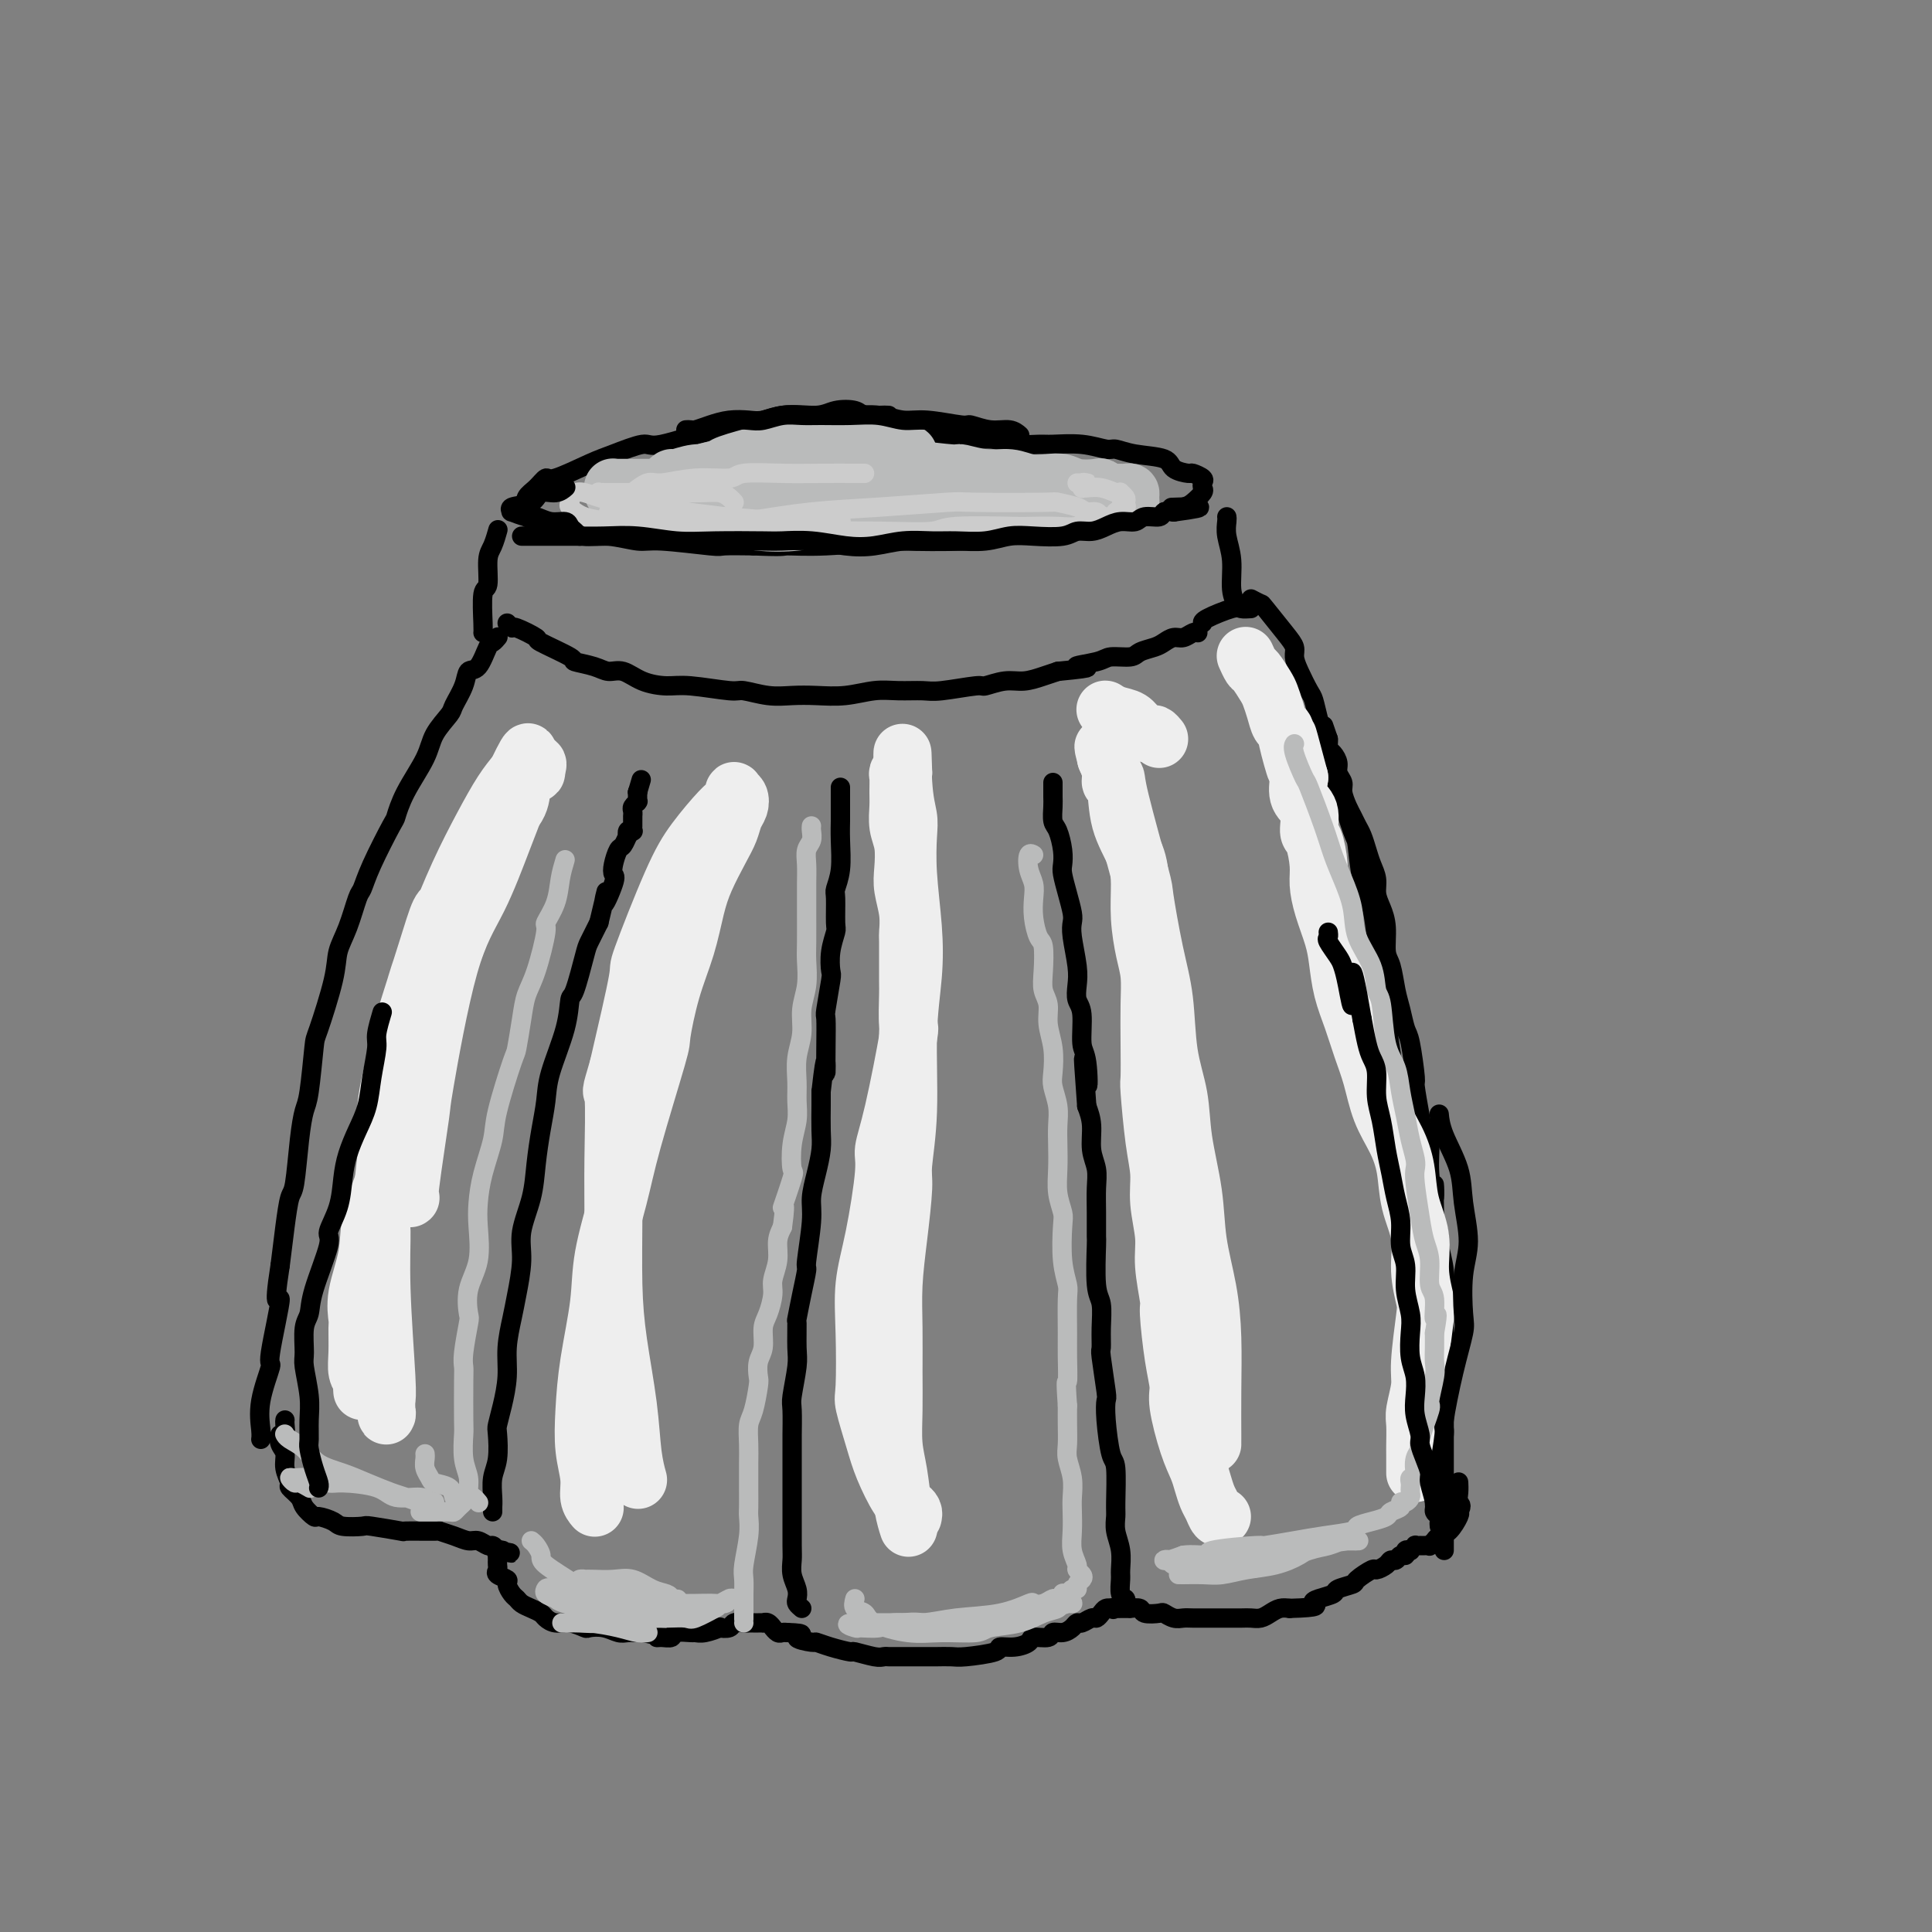 <svg viewBox='0 0 400 400' version='1.1' xmlns='http://www.w3.org/2000/svg' xmlns:xlink='http://www.w3.org/1999/xlink'><rect x="0" y="0" width="400" height="400" fill="#808080" stroke="none"/><g fill='none' stroke='rgb(0,0,0)' stroke-width='4' stroke-linecap='round' stroke-linejoin='round'><path d='M184,86c-0.539,-0.028 -1.079,-0.056 -2,0c-0.921,0.056 -2.225,0.195 -3,0c-0.775,-0.195 -1.021,-0.724 -2,-1c-0.979,-0.276 -2.691,-0.298 -4,0c-1.309,0.298 -2.214,0.915 -4,1c-1.786,0.085 -4.453,-0.361 -7,0c-2.547,0.361 -4.975,1.529 -7,2c-2.025,0.471 -3.647,0.246 -7,1c-3.353,0.754 -8.436,2.487 -11,3c-2.564,0.513 -2.609,-0.194 -4,0c-1.391,0.194 -4.130,1.287 -6,2c-1.870,0.713 -2.873,1.044 -5,2c-2.127,0.956 -5.379,2.536 -7,3c-1.621,0.464 -1.610,-0.188 -2,0c-0.390,0.188 -1.180,1.215 -2,2c-0.820,0.785 -1.670,1.327 -2,2c-0.330,0.673 -0.140,1.477 0,2c0.140,0.523 0.229,0.766 0,1c-0.229,0.234 -0.775,0.459 0,1c0.775,0.541 2.873,1.398 4,2c1.127,0.602 1.285,0.950 2,1c0.715,0.050 1.987,-0.198 3,0c1.013,0.198 1.768,0.841 3,1c1.232,0.159 2.942,-0.168 5,0c2.058,0.168 4.463,0.829 6,1c1.537,0.171 2.206,-0.150 5,0c2.794,0.150 7.714,0.771 10,1c2.286,0.229 1.939,0.065 3,0c1.061,-0.065 3.531,-0.033 6,0'/><path d='M156,113c6.705,0.293 5.969,0.027 7,0c1.031,-0.027 3.830,0.186 8,0c4.170,-0.186 9.711,-0.772 12,-1c2.289,-0.228 1.326,-0.099 4,0c2.674,0.099 8.983,0.168 12,0c3.017,-0.168 2.740,-0.575 4,-1c1.260,-0.425 4.058,-0.870 8,-1c3.942,-0.130 9.029,0.053 11,0c1.971,-0.053 0.825,-0.343 3,-1c2.175,-0.657 7.670,-1.681 10,-2c2.330,-0.319 1.493,0.065 2,0c0.507,-0.065 2.356,-0.581 4,-1c1.644,-0.419 3.081,-0.742 4,-1c0.919,-0.258 1.320,-0.450 2,-1c0.680,-0.550 1.639,-1.458 2,-2c0.361,-0.542 0.124,-0.719 0,-1c-0.124,-0.281 -0.135,-0.666 0,-1c0.135,-0.334 0.416,-0.618 0,-1c-0.416,-0.382 -1.528,-0.861 -2,-1c-0.472,-0.139 -0.305,0.064 -1,0c-0.695,-0.064 -2.253,-0.394 -3,-1c-0.747,-0.606 -0.683,-1.487 -2,-2c-1.317,-0.513 -4.016,-0.659 -6,-1c-1.984,-0.341 -3.253,-0.876 -4,-1c-0.747,-0.124 -0.972,0.164 -2,0c-1.028,-0.164 -2.858,-0.780 -5,-1c-2.142,-0.220 -4.596,-0.045 -6,0c-1.404,0.045 -1.758,-0.039 -3,0c-1.242,0.039 -3.373,0.203 -5,0c-1.627,-0.203 -2.751,-0.772 -4,-1c-1.249,-0.228 -2.625,-0.114 -4,0'/><path d='M202,91c-6.663,-0.607 -3.821,-0.124 -4,0c-0.179,0.124 -3.378,-0.111 -7,0c-3.622,0.111 -7.668,0.568 -11,1c-3.332,0.432 -5.952,0.838 -7,1c-1.048,0.162 -0.524,0.081 0,0'/><path d='M103,110c0.081,-0.288 0.161,-0.576 0,0c-0.161,0.576 -0.565,2.017 -1,3c-0.435,0.983 -0.901,1.507 -1,3c-0.099,1.493 0.170,3.955 0,5c-0.170,1.045 -0.777,0.672 -1,2c-0.223,1.328 -0.060,4.358 0,6c0.060,1.642 0.017,1.898 0,2c-0.017,0.102 -0.009,0.051 0,0'/><path d='M254,107c0.032,0.192 0.065,0.385 0,1c-0.065,0.615 -0.227,1.654 0,3c0.227,1.346 0.844,3.000 1,5c0.156,2.000 -0.150,4.346 0,6c0.150,1.654 0.757,2.615 1,3c0.243,0.385 0.121,0.192 0,0'/><path d='M103,132c0.095,-0.114 0.190,-0.229 0,0c-0.190,0.229 -0.666,0.801 -1,1c-0.334,0.199 -0.528,0.025 -1,1c-0.472,0.975 -1.224,3.099 -2,4c-0.776,0.901 -1.577,0.579 -2,1c-0.423,0.421 -0.467,1.586 -1,3c-0.533,1.414 -1.553,3.076 -2,4c-0.447,0.924 -0.320,1.110 -1,2c-0.680,0.890 -2.168,2.484 -3,4c-0.832,1.516 -1.007,2.953 -2,5c-0.993,2.047 -2.805,4.703 -4,7c-1.195,2.297 -1.772,4.236 -2,5c-0.228,0.764 -0.105,0.353 -1,2c-0.895,1.647 -2.807,5.353 -4,8c-1.193,2.647 -1.665,4.235 -2,5c-0.335,0.765 -0.531,0.706 -1,2c-0.469,1.294 -1.211,3.940 -2,6c-0.789,2.060 -1.626,3.536 -2,5c-0.374,1.464 -0.285,2.918 -1,6c-0.715,3.082 -2.233,7.792 -3,10c-0.767,2.208 -0.783,1.912 -1,4c-0.217,2.088 -0.636,6.559 -1,9c-0.364,2.441 -0.675,2.852 -1,4c-0.325,1.148 -0.664,3.031 -1,6c-0.336,2.969 -0.667,7.023 -1,9c-0.333,1.977 -0.667,1.879 -1,3c-0.333,1.121 -0.667,3.463 -1,6c-0.333,2.537 -0.667,5.268 -1,8'/><path d='M58,262c-1.726,10.998 -0.042,5.993 0,7c0.042,1.007 -1.558,8.025 -2,11c-0.442,2.975 0.274,1.908 0,3c-0.274,1.092 -1.537,4.344 -2,7c-0.463,2.656 -0.125,4.715 0,6c0.125,1.285 0.036,1.796 0,2c-0.036,0.204 -0.018,0.102 0,0'/><path d='M259,124c0.837,0.440 1.674,0.880 2,1c0.326,0.120 0.142,-0.079 1,1c0.858,1.079 2.758,3.438 4,5c1.242,1.562 1.824,2.328 2,3c0.176,0.672 -0.055,1.250 0,2c0.055,0.750 0.396,1.672 1,3c0.604,1.328 1.471,3.062 2,4c0.529,0.938 0.721,1.081 1,2c0.279,0.919 0.646,2.615 1,4c0.354,1.385 0.697,2.460 1,4c0.303,1.540 0.566,3.544 1,5c0.434,1.456 1.037,2.362 2,5c0.963,2.638 2.285,7.008 3,9c0.715,1.992 0.822,1.606 1,3c0.178,1.394 0.425,4.570 1,7c0.575,2.430 1.478,4.116 2,6c0.522,1.884 0.665,3.968 1,6c0.335,2.032 0.863,4.012 1,6c0.137,1.988 -0.118,3.983 0,6c0.118,2.017 0.609,4.057 1,6c0.391,1.943 0.682,3.789 1,6c0.318,2.211 0.663,4.788 1,7c0.337,2.212 0.668,4.061 1,6c0.332,1.939 0.666,3.970 1,6'/><path d='M291,237c1.487,10.625 0.206,6.186 0,6c-0.206,-0.186 0.663,3.880 1,7c0.337,3.120 0.143,5.296 0,7c-0.143,1.704 -0.235,2.938 0,6c0.235,3.062 0.795,7.951 1,10c0.205,2.049 0.054,1.258 0,2c-0.054,0.742 -0.011,3.017 0,6c0.011,2.983 -0.011,6.675 0,8c0.011,1.325 0.056,0.285 0,2c-0.056,1.715 -0.211,6.186 0,8c0.211,1.814 0.789,0.969 1,1c0.211,0.031 0.057,0.936 0,2c-0.057,1.064 -0.015,2.286 0,3c0.015,0.714 0.004,0.918 0,1c-0.004,0.082 -0.002,0.041 0,0'/><path d='M59,294c-0.028,0.183 -0.056,0.366 0,1c0.056,0.634 0.196,1.719 0,2c-0.196,0.281 -0.728,-0.244 -1,0c-0.272,0.244 -0.285,1.255 0,2c0.285,0.745 0.868,1.225 1,2c0.132,0.775 -0.187,1.845 0,3c0.187,1.155 0.881,2.394 1,3c0.119,0.606 -0.335,0.578 0,1c0.335,0.422 1.459,1.293 2,2c0.541,0.707 0.499,1.251 1,2c0.501,0.749 1.547,1.704 2,2c0.453,0.296 0.315,-0.065 1,0c0.685,0.065 2.193,0.557 3,1c0.807,0.443 0.914,0.837 2,1c1.086,0.163 3.150,0.097 4,0c0.850,-0.097 0.484,-0.223 2,0c1.516,0.223 4.912,0.794 6,1c1.088,0.206 -0.133,0.045 1,0c1.133,-0.045 4.621,0.025 6,0c1.379,-0.025 0.649,-0.146 1,0c0.351,0.146 1.782,0.560 3,1c1.218,0.440 2.224,0.905 3,1c0.776,0.095 1.321,-0.181 2,0c0.679,0.181 1.490,0.818 2,1c0.510,0.182 0.717,-0.091 1,0c0.283,0.091 0.641,0.545 1,1'/><path d='M103,321c5.802,1.078 1.306,0.274 0,0c-1.306,-0.274 0.578,-0.017 1,0c0.422,0.017 -0.619,-0.207 -1,0c-0.381,0.207 -0.102,0.843 0,1c0.102,0.157 0.028,-0.165 0,0c-0.028,0.165 -0.010,0.818 0,1c0.010,0.182 0.010,-0.106 0,0c-0.010,0.106 -0.032,0.605 0,1c0.032,0.395 0.117,0.687 0,1c-0.117,0.313 -0.434,0.647 0,1c0.434,0.353 1.621,0.724 2,1c0.379,0.276 -0.050,0.455 0,1c0.050,0.545 0.581,1.456 1,2c0.419,0.544 0.728,0.723 1,1c0.272,0.277 0.509,0.653 1,1c0.491,0.347 1.236,0.666 2,1c0.764,0.334 1.546,0.682 2,1c0.454,0.318 0.578,0.607 1,1c0.422,0.393 1.141,0.889 2,1c0.859,0.111 1.858,-0.163 3,0c1.142,0.163 2.427,0.762 3,1c0.573,0.238 0.433,0.116 1,0c0.567,-0.116 1.840,-0.227 3,0c1.160,0.227 2.208,0.793 3,1c0.792,0.207 1.329,0.056 2,0c0.671,-0.056 1.478,-0.016 2,0c0.522,0.016 0.761,0.008 1,0'/><path d='M133,338c3.435,0.540 3.022,0.891 3,1c-0.022,0.109 0.347,-0.024 1,0c0.653,0.024 1.591,0.203 2,0c0.409,-0.203 0.289,-0.790 1,-1c0.711,-0.210 2.251,-0.042 3,0c0.749,0.042 0.705,-0.040 1,0c0.295,0.040 0.928,0.203 2,0c1.072,-0.203 2.581,-0.772 3,-1c0.419,-0.228 -0.253,-0.114 0,0c0.253,0.114 1.430,0.227 2,0c0.570,-0.227 0.534,-0.793 1,-1c0.466,-0.207 1.435,-0.056 2,0c0.565,0.056 0.725,0.015 1,0c0.275,-0.015 0.665,-0.005 1,0c0.335,0.005 0.616,0.005 1,0c0.384,-0.005 0.873,-0.017 1,0c0.127,0.017 -0.107,0.061 0,0c0.107,-0.061 0.553,-0.226 1,0c0.447,0.226 0.893,0.845 1,1c0.107,0.155 -0.126,-0.154 0,0c0.126,0.154 0.611,0.772 1,1c0.389,0.228 0.683,0.065 1,0c0.317,-0.065 0.659,-0.033 1,0'/><path d='M163,338c4.920,0.163 2.219,0.569 2,1c-0.219,0.431 2.043,0.885 3,1c0.957,0.115 0.610,-0.109 1,0c0.390,0.109 1.519,0.551 3,1c1.481,0.449 3.314,0.905 4,1c0.686,0.095 0.224,-0.171 1,0c0.776,0.171 2.790,0.778 4,1c1.210,0.222 1.618,0.060 2,0c0.382,-0.060 0.739,-0.016 1,0c0.261,0.016 0.425,0.005 2,0c1.575,-0.005 4.560,-0.004 6,0c1.440,0.004 1.336,0.011 2,0c0.664,-0.011 2.095,-0.041 3,0c0.905,0.041 1.283,0.152 3,0c1.717,-0.152 4.773,-0.567 6,-1c1.227,-0.433 0.627,-0.886 1,-1c0.373,-0.114 1.720,0.109 3,0c1.280,-0.109 2.492,-0.550 3,-1c0.508,-0.450 0.311,-0.908 1,-1c0.689,-0.092 2.265,0.181 3,0c0.735,-0.181 0.630,-0.818 1,-1c0.370,-0.182 1.216,0.091 2,0c0.784,-0.091 1.505,-0.545 2,-1c0.495,-0.455 0.763,-0.909 1,-1c0.237,-0.091 0.445,0.182 1,0c0.555,-0.182 1.459,-0.819 2,-1c0.541,-0.181 0.720,0.095 1,0c0.280,-0.095 0.663,-0.562 1,-1c0.337,-0.438 0.629,-0.849 1,-1c0.371,-0.151 0.820,-0.043 1,0c0.180,0.043 0.090,0.022 0,0'/><path d='M230,333c4.863,-1.547 2.020,-0.415 1,0c-1.020,0.415 -0.218,0.111 0,0c0.218,-0.111 -0.147,-0.030 0,0c0.147,0.030 0.808,0.008 1,0c0.192,-0.008 -0.085,-0.003 0,0c0.085,0.003 0.531,0.005 1,0c0.469,-0.005 0.959,-0.015 1,0c0.041,0.015 -0.369,0.056 0,0c0.369,-0.056 1.516,-0.207 2,0c0.484,0.207 0.304,0.774 1,1c0.696,0.226 2.268,0.113 3,0c0.732,-0.113 0.622,-0.226 1,0c0.378,0.226 1.242,0.793 2,1c0.758,0.207 1.409,0.056 2,0c0.591,-0.056 1.121,-0.015 2,0c0.879,0.015 2.108,0.004 3,0c0.892,-0.004 1.446,-0.000 2,0c0.554,0.000 1.107,-0.003 2,0c0.893,0.003 2.126,0.011 3,0c0.874,-0.011 1.389,-0.042 2,0c0.611,0.042 1.318,0.155 2,0c0.682,-0.155 1.337,-0.580 2,-1c0.663,-0.420 1.332,-0.834 2,-1c0.668,-0.166 1.334,-0.083 2,0'/><path d='M267,333c6.844,-0.179 5.453,-0.626 5,-1c-0.453,-0.374 0.034,-0.676 1,-1c0.966,-0.324 2.413,-0.669 3,-1c0.587,-0.331 0.313,-0.648 1,-1c0.687,-0.352 2.334,-0.738 3,-1c0.666,-0.262 0.349,-0.400 1,-1c0.651,-0.600 2.268,-1.662 3,-2c0.732,-0.338 0.577,0.049 1,0c0.423,-0.049 1.424,-0.534 2,-1c0.576,-0.466 0.728,-0.913 1,-1c0.272,-0.087 0.665,0.187 1,0c0.335,-0.187 0.610,-0.834 1,-1c0.390,-0.166 0.893,0.148 1,0c0.107,-0.148 -0.183,-0.758 0,-1c0.183,-0.242 0.838,-0.118 1,0c0.162,0.118 -0.167,0.228 0,0c0.167,-0.228 0.832,-0.793 1,-1c0.168,-0.207 -0.161,-0.056 0,0c0.161,0.056 0.813,0.016 1,0c0.187,-0.016 -0.089,-0.008 0,0c0.089,0.008 0.545,0.017 1,0c0.455,-0.017 0.909,-0.061 1,0c0.091,0.061 -0.180,0.226 0,0c0.180,-0.226 0.812,-0.841 1,-1c0.188,-0.159 -0.068,0.140 0,0c0.068,-0.140 0.462,-0.718 1,-1c0.538,-0.282 1.222,-0.268 2,-1c0.778,-0.732 1.651,-2.209 2,-3c0.349,-0.791 0.175,-0.895 0,-1'/><path d='M302,313c0.928,-1.447 0.249,-1.565 0,-2c-0.249,-0.435 -0.067,-1.189 0,-2c0.067,-0.811 0.018,-1.680 0,-2c-0.018,-0.320 -0.005,-0.091 0,0c0.005,0.091 0.003,0.046 0,0'/><path d='M102,313c0.002,-0.457 0.004,-0.914 0,-1c-0.004,-0.086 -0.015,0.198 0,0c0.015,-0.198 0.056,-0.877 0,-2c-0.056,-1.123 -0.208,-2.689 0,-4c0.208,-1.311 0.778,-2.365 1,-4c0.222,-1.635 0.097,-3.849 0,-5c-0.097,-1.151 -0.167,-1.238 0,-2c0.167,-0.762 0.569,-2.199 1,-4c0.431,-1.801 0.890,-3.965 1,-6c0.110,-2.035 -0.130,-3.942 0,-6c0.130,-2.058 0.630,-4.267 1,-6c0.370,-1.733 0.610,-2.989 1,-5c0.390,-2.011 0.930,-4.777 1,-7c0.070,-2.223 -0.332,-3.903 0,-6c0.332,-2.097 1.396,-4.612 2,-7c0.604,-2.388 0.747,-4.650 1,-7c0.253,-2.350 0.617,-4.788 1,-7c0.383,-2.212 0.784,-4.198 1,-6c0.216,-1.802 0.247,-3.421 1,-6c0.753,-2.579 2.228,-6.117 3,-9c0.772,-2.883 0.839,-5.109 1,-6c0.161,-0.891 0.414,-0.445 1,-2c0.586,-1.555 1.504,-5.111 2,-7c0.496,-1.889 0.570,-2.111 1,-3c0.430,-0.889 1.215,-2.444 2,-4'/><path d='M124,191c2.581,-10.591 1.034,-5.069 1,-4c-0.034,1.069 1.444,-2.314 2,-4c0.556,-1.686 0.191,-1.675 0,-2c-0.191,-0.325 -0.209,-0.986 0,-2c0.209,-1.014 0.643,-2.381 1,-3c0.357,-0.619 0.635,-0.492 1,-1c0.365,-0.508 0.816,-1.652 1,-2c0.184,-0.348 0.102,0.100 0,0c-0.102,-0.100 -0.223,-0.749 0,-1c0.223,-0.251 0.792,-0.105 1,0c0.208,0.105 0.056,0.168 0,0c-0.056,-0.168 -0.015,-0.567 0,-1c0.015,-0.433 0.004,-0.900 0,-1c-0.004,-0.100 -0.001,0.166 0,0c0.001,-0.166 -0.001,-0.765 0,-1c0.001,-0.235 0.004,-0.105 0,0c-0.004,0.105 -0.015,0.186 0,0c0.015,-0.186 0.057,-0.637 0,-1c-0.057,-0.363 -0.211,-0.636 0,-1c0.211,-0.364 0.789,-0.819 1,-1c0.211,-0.181 0.057,-0.087 0,0c-0.057,0.087 -0.015,0.168 0,0c0.015,-0.168 0.004,-0.584 0,-1c-0.004,-0.416 -0.001,-0.833 0,-1c0.001,-0.167 0.001,-0.083 0,0'/><path d='M132,164c1.333,-4.500 0.667,-2.250 0,0'/><path d='M132,164c0.000,0.000 0.000,0.000 0,0c0.000,-0.000 0.000,0.000 0,0'/><path d='M166,333c-0.415,-0.351 -0.829,-0.702 -1,-1c-0.171,-0.298 -0.098,-0.541 0,-1c0.098,-0.459 0.223,-1.132 0,-2c-0.223,-0.868 -0.792,-1.929 -1,-3c-0.208,-1.071 -0.056,-2.151 0,-3c0.056,-0.849 0.015,-1.465 0,-3c-0.015,-1.535 -0.004,-3.988 0,-5c0.004,-1.012 0.001,-0.582 0,-2c-0.001,-1.418 0.000,-4.684 0,-6c-0.000,-1.316 -0.001,-0.680 0,-2c0.001,-1.320 0.004,-4.594 0,-6c-0.004,-1.406 -0.015,-0.943 0,-2c0.015,-1.057 0.057,-3.633 0,-5c-0.057,-1.367 -0.212,-1.525 0,-3c0.212,-1.475 0.792,-4.265 1,-6c0.208,-1.735 0.046,-2.413 0,-4c-0.046,-1.587 0.025,-4.082 0,-5c-0.025,-0.918 -0.146,-0.258 0,-1c0.146,-0.742 0.560,-2.886 1,-5c0.440,-2.114 0.905,-4.199 1,-5c0.095,-0.801 -0.181,-0.318 0,-2c0.181,-1.682 0.819,-5.529 1,-8c0.181,-2.471 -0.095,-3.564 0,-5c0.095,-1.436 0.561,-3.213 1,-5c0.439,-1.787 0.850,-3.582 1,-5c0.150,-1.418 0.041,-2.459 0,-4c-0.041,-1.541 -0.012,-3.583 0,-5c0.012,-1.417 0.006,-2.208 0,-3'/><path d='M170,226c1.156,-10.444 1.045,-5.055 1,-4c-0.045,1.055 -0.026,-2.226 0,-5c0.026,-2.774 0.059,-5.042 0,-6c-0.059,-0.958 -0.208,-0.607 0,-2c0.208,-1.393 0.774,-4.530 1,-6c0.226,-1.470 0.113,-1.273 0,-2c-0.113,-0.727 -0.228,-2.378 0,-4c0.228,-1.622 0.797,-3.215 1,-4c0.203,-0.785 0.040,-0.761 0,-2c-0.040,-1.239 0.042,-3.740 0,-5c-0.042,-1.260 -0.207,-1.279 0,-2c0.207,-0.721 0.788,-2.146 1,-4c0.212,-1.854 0.057,-4.139 0,-6c-0.057,-1.861 -0.015,-3.297 0,-4c0.015,-0.703 0.004,-0.672 0,-1c-0.004,-0.328 -0.001,-1.016 0,-2c0.001,-0.984 0.000,-2.265 0,-3c-0.000,-0.735 -0.000,-0.924 0,-1c0.000,-0.076 0.000,-0.038 0,0'/><path d='M233,332c0.114,-0.391 0.228,-0.782 0,-1c-0.228,-0.218 -0.797,-0.263 -1,-1c-0.203,-0.737 -0.040,-2.165 0,-3c0.040,-0.835 -0.042,-1.076 0,-2c0.042,-0.924 0.208,-2.532 0,-4c-0.208,-1.468 -0.791,-2.798 -1,-4c-0.209,-1.202 -0.046,-2.278 0,-3c0.046,-0.722 -0.026,-1.091 0,-3c0.026,-1.909 0.152,-5.360 0,-7c-0.152,-1.640 -0.580,-1.470 -1,-3c-0.420,-1.530 -0.830,-4.761 -1,-7c-0.170,-2.239 -0.098,-3.486 0,-4c0.098,-0.514 0.224,-0.294 0,-2c-0.224,-1.706 -0.796,-5.336 -1,-7c-0.204,-1.664 -0.041,-1.361 0,-2c0.041,-0.639 -0.042,-2.220 0,-4c0.042,-1.780 0.207,-3.760 0,-5c-0.207,-1.240 -0.788,-1.742 -1,-4c-0.212,-2.258 -0.056,-6.274 0,-8c0.056,-1.726 0.011,-1.163 0,-2c-0.011,-0.837 0.012,-3.073 0,-5c-0.012,-1.927 -0.058,-3.544 0,-5c0.058,-1.456 0.222,-2.751 0,-4c-0.222,-1.249 -0.829,-2.452 -1,-4c-0.171,-1.548 0.094,-3.442 0,-5c-0.094,-1.558 -0.547,-2.779 -1,-4'/><path d='M225,229c-1.255,-16.866 -0.393,-7.529 0,-5c0.393,2.529 0.315,-1.748 0,-4c-0.315,-2.252 -0.868,-2.480 -1,-4c-0.132,-1.520 0.157,-4.332 0,-6c-0.157,-1.668 -0.760,-2.190 -1,-3c-0.240,-0.810 -0.116,-1.906 0,-3c0.116,-1.094 0.224,-2.185 0,-4c-0.224,-1.815 -0.782,-4.352 -1,-6c-0.218,-1.648 -0.097,-2.405 0,-3c0.097,-0.595 0.170,-1.029 0,-2c-0.170,-0.971 -0.584,-2.480 -1,-4c-0.416,-1.520 -0.833,-3.049 -1,-4c-0.167,-0.951 -0.083,-1.322 0,-2c0.083,-0.678 0.166,-1.662 0,-3c-0.166,-1.338 -0.580,-3.031 -1,-4c-0.420,-0.969 -0.844,-1.216 -1,-2c-0.156,-0.784 -0.042,-2.105 0,-3c0.042,-0.895 0.011,-1.364 0,-2c-0.011,-0.636 -0.003,-1.438 0,-2c0.003,-0.562 0.001,-0.882 0,-1c-0.001,-0.118 -0.000,-0.034 0,0c0.000,0.034 0.000,0.017 0,0'/><path d='M299,321c0.000,-0.452 0.000,-0.904 0,-1c0.000,-0.096 0.000,0.163 0,0c0.000,-0.163 0.000,-0.750 0,-1c-0.000,-0.250 -0.000,-0.165 0,0c0.000,0.165 0.000,0.409 0,0c-0.000,-0.409 -0.000,-1.471 0,-2c0.000,-0.529 0.000,-0.525 0,-1c-0.000,-0.475 -0.000,-1.429 0,-2c0.000,-0.571 0.000,-0.758 0,-1c-0.000,-0.242 -0.000,-0.540 0,-1c0.000,-0.460 0.000,-1.081 0,-2c-0.000,-0.919 -0.000,-2.135 0,-3c0.000,-0.865 0.000,-1.378 0,-2c-0.000,-0.622 -0.000,-1.354 0,-2c0.000,-0.646 0.000,-1.207 0,-2c-0.000,-0.793 -0.000,-1.818 0,-3c0.000,-1.182 0.000,-2.522 0,-4c-0.000,-1.478 -0.000,-3.095 0,-4c0.000,-0.905 0.000,-1.097 0,-2c-0.000,-0.903 -0.000,-2.515 0,-4c0.000,-1.485 0.001,-2.843 0,-4c-0.001,-1.157 -0.004,-2.114 0,-4c0.004,-1.886 0.016,-4.702 0,-6c-0.016,-1.298 -0.060,-1.077 0,-2c0.060,-0.923 0.222,-2.990 0,-5c-0.222,-2.010 -0.829,-3.964 -1,-5c-0.171,-1.036 0.094,-1.153 0,-2c-0.094,-0.847 -0.547,-2.423 -1,-4'/><path d='M297,252c-0.245,-11.369 0.142,-5.290 0,-4c-0.142,1.290 -0.813,-2.209 -1,-5c-0.187,-2.791 0.108,-4.875 0,-6c-0.108,-1.125 -0.620,-1.292 -1,-2c-0.380,-0.708 -0.627,-1.955 -1,-4c-0.373,-2.045 -0.874,-4.886 -1,-6c-0.126,-1.114 0.121,-0.501 0,-2c-0.121,-1.499 -0.609,-5.108 -1,-7c-0.391,-1.892 -0.683,-2.065 -1,-3c-0.317,-0.935 -0.659,-2.630 -1,-4c-0.341,-1.370 -0.683,-2.414 -1,-4c-0.317,-1.586 -0.611,-3.712 -1,-5c-0.389,-1.288 -0.874,-1.737 -1,-3c-0.126,-1.263 0.107,-3.338 0,-5c-0.107,-1.662 -0.553,-2.909 -1,-4c-0.447,-1.091 -0.893,-2.025 -1,-3c-0.107,-0.975 0.126,-1.990 0,-3c-0.126,-1.010 -0.611,-2.014 -1,-3c-0.389,-0.986 -0.681,-1.954 -1,-3c-0.319,-1.046 -0.664,-2.171 -1,-3c-0.336,-0.829 -0.663,-1.363 -1,-2c-0.337,-0.637 -0.683,-1.378 -1,-2c-0.317,-0.622 -0.606,-1.125 -1,-2c-0.394,-0.875 -0.893,-2.122 -1,-3c-0.107,-0.878 0.178,-1.387 0,-2c-0.178,-0.613 -0.818,-1.330 -1,-2c-0.182,-0.670 0.095,-1.293 0,-2c-0.095,-0.707 -0.562,-1.499 -1,-2c-0.438,-0.501 -0.849,-0.712 -1,-1c-0.151,-0.288 -0.043,-0.654 0,-1c0.043,-0.346 0.022,-0.673 0,-1'/><path d='M275,153c-1.667,-4.833 -0.833,-2.417 0,0'/></g>
<g fill='none' stroke='rgb(238,238,238)' stroke-width='12' stroke-linecap='round' stroke-linejoin='round'><path d='M75,288c-0.030,-0.348 -0.061,-0.696 0,-1c0.061,-0.304 0.213,-0.565 0,-1c-0.213,-0.435 -0.791,-1.043 -1,-2c-0.209,-0.957 -0.049,-2.263 0,-4c0.049,-1.737 -0.014,-3.907 0,-5c0.014,-1.093 0.105,-1.111 0,-2c-0.105,-0.889 -0.405,-2.650 0,-5c0.405,-2.350 1.514,-5.290 2,-8c0.486,-2.710 0.350,-5.191 1,-8c0.650,-2.809 2.086,-5.947 3,-9c0.914,-3.053 1.306,-6.020 2,-9c0.694,-2.980 1.689,-5.972 3,-10c1.311,-4.028 2.937,-9.091 4,-13c1.063,-3.909 1.563,-6.663 2,-8c0.437,-1.337 0.811,-1.255 2,-4c1.189,-2.745 3.194,-8.316 4,-11c0.806,-2.684 0.411,-2.480 1,-4c0.589,-1.520 2.160,-4.763 3,-7c0.840,-2.237 0.950,-3.467 2,-5c1.050,-1.533 3.039,-3.368 4,-5c0.961,-1.632 0.894,-3.061 1,-4c0.106,-0.939 0.385,-1.389 1,-2c0.615,-0.611 1.567,-1.382 2,-2c0.433,-0.618 0.349,-1.084 0,-1c-0.349,0.084 -0.961,0.719 -1,1c-0.039,0.281 0.495,0.209 0,1c-0.495,0.791 -2.018,2.444 -3,4c-0.982,1.556 -1.423,3.016 -2,4c-0.577,0.984 -1.288,1.492 -2,2'/><path d='M103,170c-1.307,1.697 -0.575,0.438 -2,3c-1.425,2.562 -5.007,8.945 -7,12c-1.993,3.055 -2.399,2.783 -3,4c-0.601,1.217 -1.399,3.924 -3,9c-1.601,5.076 -4.006,12.521 -5,16c-0.994,3.479 -0.578,2.992 -1,5c-0.422,2.008 -1.682,6.513 -2,10c-0.318,3.487 0.306,5.957 0,11c-0.306,5.043 -1.542,12.658 -2,16c-0.458,3.342 -0.138,2.409 0,4c0.138,1.591 0.093,5.705 0,9c-0.093,3.295 -0.235,5.773 0,8c0.235,2.227 0.848,4.205 1,6c0.152,1.795 -0.155,3.407 0,5c0.155,1.593 0.773,3.166 1,4c0.227,0.834 0.062,0.927 0,1c-0.062,0.073 -0.020,0.125 0,0c0.020,-0.125 0.020,-0.426 0,-1c-0.020,-0.574 -0.060,-1.420 0,-2c0.060,-0.580 0.219,-0.896 0,-5c-0.219,-4.104 -0.817,-11.998 -1,-18c-0.183,-6.002 0.049,-10.111 0,-12c-0.049,-1.889 -0.380,-1.557 0,-6c0.380,-4.443 1.472,-13.661 2,-18c0.528,-4.339 0.493,-3.800 1,-7c0.507,-3.200 1.556,-10.141 3,-16c1.444,-5.859 3.282,-10.636 5,-15c1.718,-4.364 3.316,-8.314 5,-12c1.684,-3.686 3.453,-7.108 5,-10c1.547,-2.892 2.870,-5.255 4,-7c1.130,-1.745 2.065,-2.873 3,-4'/><path d='M107,160c3.709,-7.712 1.981,-2.992 2,-1c0.019,1.992 1.784,1.257 2,1c0.216,-0.257 -1.119,-0.037 -2,1c-0.881,1.037 -1.308,2.889 -2,5c-0.692,2.111 -1.647,4.479 -3,8c-1.353,3.521 -3.102,8.195 -5,12c-1.898,3.805 -3.945,6.743 -6,14c-2.055,7.257 -4.120,18.834 -5,24c-0.880,5.166 -0.576,3.921 -1,7c-0.424,3.079 -1.576,10.483 -2,14c-0.424,3.517 -0.121,3.148 0,3c0.121,-0.148 0.061,-0.074 0,0'/><path d='M123,312c0.121,0.141 0.242,0.281 0,0c-0.242,-0.281 -0.848,-0.985 -1,-2c-0.152,-1.015 0.148,-2.341 0,-4c-0.148,-1.659 -0.746,-3.652 -1,-6c-0.254,-2.348 -0.164,-5.051 0,-8c0.164,-2.949 0.400,-6.142 1,-10c0.600,-3.858 1.562,-8.379 2,-12c0.438,-3.621 0.351,-6.340 1,-10c0.649,-3.660 2.035,-8.261 3,-12c0.965,-3.739 1.508,-6.615 3,-12c1.492,-5.385 3.933,-13.279 5,-17c1.067,-3.721 0.760,-3.270 1,-5c0.240,-1.730 1.026,-5.642 2,-9c0.974,-3.358 2.134,-6.162 3,-9c0.866,-2.838 1.436,-5.709 2,-8c0.564,-2.291 1.121,-4.003 2,-6c0.879,-1.997 2.079,-4.279 3,-6c0.921,-1.721 1.563,-2.881 2,-4c0.437,-1.119 0.668,-2.196 1,-3c0.332,-0.804 0.766,-1.333 1,-2c0.234,-0.667 0.270,-1.472 0,-2c-0.270,-0.528 -0.844,-0.779 -1,-1c-0.156,-0.221 0.107,-0.412 0,0c-0.107,0.412 -0.583,1.426 -1,2c-0.417,0.574 -0.774,0.708 -2,2c-1.226,1.292 -3.320,3.741 -5,6c-1.680,2.259 -2.945,4.327 -5,9c-2.055,4.673 -4.899,11.950 -6,15c-1.101,3.050 -0.457,1.871 -1,5c-0.543,3.129 -2.271,10.564 -4,18'/><path d='M128,221c-1.928,6.593 -1.247,4.077 -1,6c0.247,1.923 0.059,8.285 0,13c-0.059,4.715 0.011,7.782 0,12c-0.011,4.218 -0.104,9.586 0,14c0.104,4.414 0.406,7.873 1,12c0.594,4.127 1.479,8.921 2,13c0.521,4.079 0.679,7.444 1,10c0.321,2.556 0.806,4.302 1,5c0.194,0.698 0.097,0.349 0,0'/><path d='M189,314c0.074,-0.331 0.148,-0.661 0,-1c-0.148,-0.339 -0.516,-0.686 -1,-1c-0.484,-0.314 -1.082,-0.594 -2,-2c-0.918,-1.406 -2.154,-3.937 -3,-6c-0.846,-2.063 -1.300,-3.658 -2,-6c-0.700,-2.342 -1.646,-5.430 -2,-7c-0.354,-1.570 -0.115,-1.621 0,-4c0.115,-2.379 0.107,-7.086 0,-11c-0.107,-3.914 -0.311,-7.036 0,-10c0.311,-2.964 1.138,-5.770 2,-10c0.862,-4.230 1.758,-9.884 2,-13c0.242,-3.116 -0.170,-3.694 0,-5c0.170,-1.306 0.921,-3.341 2,-8c1.079,-4.659 2.485,-11.943 3,-15c0.515,-3.057 0.138,-1.888 0,-3c-0.138,-1.112 -0.036,-4.505 0,-6c0.036,-1.495 0.006,-1.092 0,-3c-0.006,-1.908 0.012,-6.126 0,-8c-0.012,-1.874 -0.055,-1.404 0,-2c0.055,-0.596 0.207,-2.259 0,-4c-0.207,-1.741 -0.773,-3.561 -1,-5c-0.227,-1.439 -0.113,-2.495 0,-4c0.113,-1.505 0.227,-3.457 0,-5c-0.227,-1.543 -0.794,-2.676 -1,-4c-0.206,-1.324 -0.052,-2.838 0,-4c0.052,-1.162 0.000,-1.972 0,-3c-0.000,-1.028 0.052,-2.276 0,-3c-0.052,-0.724 -0.206,-0.926 0,-1c0.206,-0.074 0.773,-0.021 1,0c0.227,0.021 0.113,0.011 0,0'/><path d='M187,160c-0.214,-8.440 -0.250,-2.039 0,2c0.250,4.039 0.786,5.717 1,7c0.214,1.283 0.106,2.172 0,4c-0.106,1.828 -0.209,4.595 0,8c0.209,3.405 0.732,7.447 1,11c0.268,3.553 0.283,6.616 0,10c-0.283,3.384 -0.863,7.090 -1,12c-0.137,4.910 0.170,11.023 0,16c-0.170,4.977 -0.816,8.817 -1,11c-0.184,2.183 0.094,2.710 0,5c-0.094,2.290 -0.561,6.343 -1,10c-0.439,3.657 -0.851,6.917 -1,10c-0.149,3.083 -0.037,5.988 0,9c0.037,3.012 -0.001,6.132 0,9c0.001,2.868 0.043,5.483 0,8c-0.043,2.517 -0.169,4.934 0,7c0.169,2.066 0.633,3.781 1,6c0.367,2.219 0.637,4.944 1,7c0.363,2.056 0.818,3.445 1,4c0.182,0.555 0.091,0.278 0,0'/><path d='M253,314c-0.333,0.185 -0.666,0.371 -1,0c-0.334,-0.371 -0.669,-1.298 -1,-2c-0.331,-0.702 -0.657,-1.178 -1,-2c-0.343,-0.822 -0.704,-1.989 -1,-3c-0.296,-1.011 -0.527,-1.864 -1,-3c-0.473,-1.136 -1.189,-2.554 -2,-5c-0.811,-2.446 -1.719,-5.921 -2,-8c-0.281,-2.079 0.064,-2.761 0,-4c-0.064,-1.239 -0.538,-3.035 -1,-6c-0.462,-2.965 -0.912,-7.099 -1,-9c-0.088,-1.901 0.187,-1.567 0,-3c-0.187,-1.433 -0.838,-4.631 -1,-7c-0.162,-2.369 0.163,-3.907 0,-6c-0.163,-2.093 -0.814,-4.741 -1,-7c-0.186,-2.259 0.094,-4.127 0,-6c-0.094,-1.873 -0.561,-3.749 -1,-7c-0.439,-3.251 -0.849,-7.878 -1,-10c-0.151,-2.122 -0.043,-1.741 0,-3c0.043,-1.259 0.022,-4.158 0,-7c-0.022,-2.842 -0.044,-5.627 0,-8c0.044,-2.373 0.154,-4.334 0,-6c-0.154,-1.666 -0.574,-3.036 -1,-5c-0.426,-1.964 -0.859,-4.520 -1,-7c-0.141,-2.480 0.011,-4.884 0,-7c-0.011,-2.116 -0.184,-3.945 -1,-6c-0.816,-2.055 -2.274,-4.335 -3,-7c-0.726,-2.665 -0.720,-5.714 -1,-7c-0.280,-1.286 -0.845,-0.808 -1,-1c-0.155,-0.192 0.098,-1.055 0,-2c-0.098,-0.945 -0.549,-1.973 -1,-3'/><path d='M229,157c-1.086,-4.203 -0.301,-1.712 0,-1c0.301,0.712 0.119,-0.355 0,-1c-0.119,-0.645 -0.175,-0.869 0,0c0.175,0.869 0.581,2.830 1,4c0.419,1.170 0.850,1.549 1,2c0.150,0.451 0.019,0.975 1,5c0.981,4.025 3.074,11.550 4,15c0.926,3.450 0.686,2.825 1,5c0.314,2.175 1.182,7.150 2,11c0.818,3.850 1.585,6.574 2,10c0.415,3.426 0.477,7.553 1,11c0.523,3.447 1.506,6.214 2,9c0.494,2.786 0.500,5.591 1,9c0.500,3.409 1.493,7.422 2,11c0.507,3.578 0.528,6.720 1,10c0.472,3.280 1.394,6.697 2,10c0.606,3.303 0.894,6.493 1,10c0.106,3.507 0.028,7.332 0,11c-0.028,3.668 -0.008,7.180 0,9c0.008,1.820 0.002,1.949 0,2c-0.002,0.051 -0.001,0.026 0,0'/><path d='M293,305c-0.001,-0.115 -0.001,-0.230 0,-1c0.001,-0.770 0.004,-2.194 0,-3c-0.004,-0.806 -0.016,-0.993 0,-2c0.016,-1.007 0.060,-2.833 0,-4c-0.060,-1.167 -0.225,-1.675 0,-3c0.225,-1.325 0.841,-3.468 1,-5c0.159,-1.532 -0.138,-2.452 0,-5c0.138,-2.548 0.709,-6.724 1,-9c0.291,-2.276 0.300,-2.652 0,-4c-0.300,-1.348 -0.908,-3.668 -1,-6c-0.092,-2.332 0.334,-4.676 0,-7c-0.334,-2.324 -1.426,-4.626 -2,-7c-0.574,-2.374 -0.629,-4.818 -1,-7c-0.371,-2.182 -1.058,-4.101 -2,-6c-0.942,-1.899 -2.140,-3.776 -3,-6c-0.860,-2.224 -1.382,-4.793 -2,-7c-0.618,-2.207 -1.330,-4.052 -2,-6c-0.670,-1.948 -1.296,-4.001 -2,-6c-0.704,-1.999 -1.485,-3.945 -2,-6c-0.515,-2.055 -0.764,-4.217 -1,-6c-0.236,-1.783 -0.458,-3.185 -1,-5c-0.542,-1.815 -1.403,-4.042 -2,-6c-0.597,-1.958 -0.928,-3.648 -1,-5c-0.072,-1.352 0.117,-2.367 0,-4c-0.117,-1.633 -0.540,-3.885 -1,-5c-0.460,-1.115 -0.958,-1.093 -1,-2c-0.042,-0.907 0.373,-2.744 0,-4c-0.373,-1.256 -1.535,-1.930 -2,-3c-0.465,-1.070 -0.232,-2.535 0,-4'/><path d='M269,161c-4.046,-15.257 -1.661,-5.901 -1,-3c0.661,2.901 -0.400,-0.655 -1,-3c-0.600,-2.345 -0.737,-3.481 -1,-4c-0.263,-0.519 -0.652,-0.423 -1,-1c-0.348,-0.577 -0.656,-1.827 -1,-3c-0.344,-1.173 -0.723,-2.269 -1,-3c-0.277,-0.731 -0.453,-1.096 -1,-2c-0.547,-0.904 -1.466,-2.345 -2,-3c-0.534,-0.655 -0.682,-0.522 -1,-1c-0.318,-0.478 -0.805,-1.565 -1,-2c-0.195,-0.435 -0.097,-0.217 0,0'/><path d='M240,153c-0.359,-0.438 -0.718,-0.877 -1,-1c-0.282,-0.123 -0.486,0.068 -1,0c-0.514,-0.068 -1.339,-0.397 -2,-1c-0.661,-0.603 -1.158,-1.482 -2,-2c-0.842,-0.518 -2.030,-0.675 -3,-1c-0.970,-0.325 -1.723,-0.818 -2,-1c-0.277,-0.182 -0.079,-0.052 0,0c0.079,0.052 0.040,0.026 0,0'/></g>
<g fill='none' stroke='rgb(0,0,0)' stroke-width='4' stroke-linecap='round' stroke-linejoin='round'><path d='M105,129c0.436,0.481 0.871,0.963 1,1c0.129,0.037 -0.050,-0.369 1,0c1.050,0.369 3.327,1.513 4,2c0.673,0.487 -0.259,0.317 1,1c1.259,0.683 4.710,2.220 6,3c1.290,0.780 0.419,0.804 1,1c0.581,0.196 2.613,0.564 4,1c1.387,0.436 2.131,0.939 3,1c0.869,0.061 1.865,-0.319 3,0c1.135,0.319 2.409,1.338 4,2c1.591,0.662 3.499,0.966 5,1c1.501,0.034 2.596,-0.201 5,0c2.404,0.201 6.119,0.838 8,1c1.881,0.162 1.929,-0.152 3,0c1.071,0.152 3.163,0.769 5,1c1.837,0.231 3.417,0.076 5,0c1.583,-0.076 3.169,-0.073 5,0c1.831,0.073 3.907,0.217 6,0c2.093,-0.217 4.204,-0.794 6,-1c1.796,-0.206 3.277,-0.040 5,0c1.723,0.040 3.689,-0.046 5,0c1.311,0.046 1.967,0.223 4,0c2.033,-0.223 5.443,-0.847 7,-1c1.557,-0.153 1.260,0.166 2,0c0.740,-0.166 2.518,-0.818 4,-1c1.482,-0.182 2.668,0.105 4,0c1.332,-0.105 2.809,-0.601 4,-1c1.191,-0.399 2.095,-0.699 3,-1'/><path d='M219,139c9.978,-0.956 4.924,-0.848 4,-1c-0.924,-0.152 2.284,-0.566 4,-1c1.716,-0.434 1.940,-0.890 3,-1c1.060,-0.110 2.955,0.124 4,0c1.045,-0.124 1.238,-0.607 2,-1c0.762,-0.393 2.091,-0.698 3,-1c0.909,-0.302 1.396,-0.603 2,-1c0.604,-0.397 1.325,-0.891 2,-1c0.675,-0.109 1.305,0.167 2,0c0.695,-0.167 1.454,-0.777 2,-1c0.546,-0.223 0.878,-0.060 1,0c0.122,0.060 0.035,0.017 0,0c-0.035,-0.017 -0.017,-0.009 0,0'/></g>
<g fill='none' stroke='rgb(186,187,187)' stroke-width='12' stroke-linecap='round' stroke-linejoin='round'><path d='M188,94c0.075,-0.033 0.150,-0.065 0,0c-0.150,0.065 -0.525,0.228 -1,0c-0.475,-0.228 -1.052,-0.846 -2,-1c-0.948,-0.154 -2.269,0.155 -3,0c-0.731,-0.155 -0.874,-0.774 -1,-1c-0.126,-0.226 -0.235,-0.057 -2,0c-1.765,0.057 -5.185,0.003 -7,0c-1.815,-0.003 -2.024,0.044 -3,0c-0.976,-0.044 -2.717,-0.181 -4,0c-1.283,0.181 -2.108,0.678 -3,1c-0.892,0.322 -1.853,0.469 -4,1c-2.147,0.531 -5.481,1.448 -7,2c-1.519,0.552 -1.224,0.740 -2,1c-0.776,0.260 -2.624,0.591 -4,1c-1.376,0.409 -2.279,0.895 -3,1c-0.721,0.105 -1.262,-0.172 -2,0c-0.738,0.172 -1.675,0.793 -2,1c-0.325,0.207 -0.037,-0.001 0,0c0.037,0.001 -0.178,0.211 0,0c0.178,-0.211 0.748,-0.844 1,-1c0.252,-0.156 0.187,0.165 1,0c0.813,-0.165 2.505,-0.815 4,-1c1.495,-0.185 2.793,0.094 4,0c1.207,-0.094 2.323,-0.561 4,-1c1.677,-0.439 3.913,-0.850 6,-1c2.087,-0.150 4.023,-0.040 6,0c1.977,0.040 3.993,0.012 6,0c2.007,-0.012 4.003,-0.006 6,0'/><path d='M176,96c7.016,-0.662 5.555,-0.317 6,0c0.445,0.317 2.797,0.606 6,1c3.203,0.394 7.259,0.894 9,1c1.741,0.106 1.169,-0.182 2,0c0.831,0.182 3.065,0.832 5,1c1.935,0.168 3.569,-0.148 5,0c1.431,0.148 2.657,0.758 4,1c1.343,0.242 2.804,0.116 4,0c1.196,-0.116 2.128,-0.224 3,0c0.872,0.224 1.684,0.778 3,1c1.316,0.222 3.138,0.112 4,0c0.862,-0.112 0.765,-0.226 1,0c0.235,0.226 0.801,0.792 1,1c0.199,0.208 0.030,0.057 0,0c-0.030,-0.057 0.080,-0.019 0,0c-0.080,0.019 -0.349,0.019 -1,0c-0.651,-0.019 -1.683,-0.058 -3,0c-1.317,0.058 -2.917,0.212 -5,0c-2.083,-0.212 -4.648,-0.789 -6,-1c-1.352,-0.211 -1.489,-0.057 -3,0c-1.511,0.057 -4.395,0.015 -7,0c-2.605,-0.015 -4.932,-0.004 -7,0c-2.068,0.004 -3.876,0.001 -6,0c-2.124,-0.001 -4.564,-0.000 -7,0c-2.436,0.000 -4.868,-0.001 -7,0c-2.132,0.001 -3.964,0.004 -6,0c-2.036,-0.004 -4.278,-0.015 -6,0c-1.722,0.015 -2.926,0.056 -5,0c-2.074,-0.056 -5.020,-0.207 -7,0c-1.980,0.207 -2.994,0.774 -4,1c-1.006,0.226 -2.003,0.113 -3,0'/><path d='M146,102c-13.138,-0.072 -5.483,-0.751 -4,-1c1.483,-0.249 -3.207,-0.067 -5,0c-1.793,0.067 -0.691,0.018 -1,0c-0.309,-0.018 -2.031,-0.006 -3,0c-0.969,0.006 -1.185,0.004 -2,0c-0.815,-0.004 -2.227,-0.012 -3,0c-0.773,0.012 -0.906,0.045 -1,0c-0.094,-0.045 -0.148,-0.167 0,0c0.148,0.167 0.499,0.622 1,1c0.501,0.378 1.154,0.680 2,1c0.846,0.320 1.885,0.659 3,1c1.115,0.341 2.305,0.683 3,1c0.695,0.317 0.896,0.608 3,1c2.104,0.392 6.111,0.886 8,1c1.889,0.114 1.659,-0.150 3,0c1.341,0.150 4.253,0.716 7,1c2.747,0.284 5.329,0.287 8,0c2.671,-0.287 5.432,-0.865 8,-1c2.568,-0.135 4.942,0.174 7,0c2.058,-0.174 3.801,-0.831 7,-1c3.199,-0.169 7.855,0.151 10,0c2.145,-0.151 1.777,-0.773 3,-1c1.223,-0.227 4.035,-0.060 6,0c1.965,0.060 3.082,0.012 5,0c1.918,-0.012 4.635,0.011 6,0c1.365,-0.011 1.376,-0.054 2,0c0.624,0.054 1.860,0.207 3,0c1.140,-0.207 2.183,-0.773 3,-1c0.817,-0.227 1.409,-0.113 2,0'/><path d='M227,104c11.156,-0.619 4.046,-0.166 2,0c-2.046,0.166 0.971,0.044 2,0c1.029,-0.044 0.069,-0.011 0,0c-0.069,0.011 0.752,0.000 1,0c0.248,-0.000 -0.076,0.010 0,0c0.076,-0.010 0.554,-0.041 1,0c0.446,0.041 0.862,0.155 1,0c0.138,-0.155 -0.001,-0.577 0,-1c0.001,-0.423 0.144,-0.845 0,-1c-0.144,-0.155 -0.573,-0.041 -1,0c-0.427,0.041 -0.851,0.011 -1,0c-0.149,-0.011 -0.024,-0.003 -1,0c-0.976,0.003 -3.054,0.001 -4,0c-0.946,-0.001 -0.762,-0.000 -5,0c-4.238,0.000 -12.899,0.000 -17,0c-4.101,-0.000 -3.643,-0.000 -4,0c-0.357,0.000 -1.531,0.000 -2,0c-0.469,-0.000 -0.235,-0.000 0,0'/><path d='M127,102c0.452,0.310 0.905,0.619 1,1c0.095,0.381 -0.167,0.833 0,1c0.167,0.167 0.762,0.048 1,0c0.238,-0.048 0.119,-0.024 0,0'/></g>
<g fill='none' stroke='rgb(204,204,204)' stroke-width='4' stroke-linecap='round' stroke-linejoin='round'><path d='M152,104c-0.271,-0.309 -0.541,-0.619 -1,-1c-0.459,-0.381 -1.105,-0.834 -2,-1c-0.895,-0.166 -2.039,-0.044 -4,0c-1.961,0.044 -4.737,0.012 -6,0c-1.263,-0.012 -1.011,-0.003 -2,0c-0.989,0.003 -3.217,0.001 -5,0c-1.783,-0.001 -3.120,-0.001 -4,0c-0.880,0.001 -1.304,0.004 -2,0c-0.696,-0.004 -1.664,-0.016 -2,0c-0.336,0.016 -0.040,0.061 0,0c0.040,-0.061 -0.176,-0.227 0,0c0.176,0.227 0.743,0.847 1,1c0.257,0.153 0.204,-0.161 1,0c0.796,0.161 2.440,0.799 4,1c1.560,0.201 3.036,-0.033 4,0c0.964,0.033 1.416,0.335 4,1c2.584,0.665 7.301,1.695 9,2c1.699,0.305 0.382,-0.114 3,0c2.618,0.114 9.171,0.763 12,1c2.829,0.237 1.934,0.064 3,0c1.066,-0.064 4.095,-0.017 6,0c1.905,0.017 2.687,0.005 3,0c0.313,-0.005 0.156,-0.002 0,0'/><path d='M129,106c-0.348,0.002 -0.696,0.003 -1,0c-0.304,-0.003 -0.563,-0.012 -1,0c-0.437,0.012 -1.050,0.045 -1,0c0.050,-0.045 0.765,-0.170 1,0c0.235,0.170 -0.010,0.633 1,1c1.010,0.367 3.275,0.638 5,1c1.725,0.362 2.912,0.815 5,1c2.088,0.185 5.079,0.102 7,0c1.921,-0.102 2.774,-0.222 5,0c2.226,0.222 5.826,0.788 9,1c3.174,0.212 5.924,0.071 10,0c4.076,-0.071 9.479,-0.071 14,0c4.521,0.071 8.159,0.215 10,0c1.841,-0.215 1.883,-0.789 5,-1c3.117,-0.211 9.309,-0.061 12,0c2.691,0.061 1.882,0.031 3,0c1.118,-0.031 4.164,-0.064 6,0c1.836,0.064 2.463,0.224 4,0c1.537,-0.224 3.985,-0.831 5,-1c1.015,-0.169 0.598,0.099 1,0c0.402,-0.099 1.624,-0.565 2,-1c0.376,-0.435 -0.095,-0.838 0,-1c0.095,-0.162 0.756,-0.082 1,0c0.244,0.082 0.070,0.166 0,0c-0.070,-0.166 -0.035,-0.583 0,-1'/><path d='M232,105c1.623,-0.570 1.181,0.005 1,0c-0.181,-0.005 -0.103,-0.589 0,-1c0.103,-0.411 0.229,-0.650 0,-1c-0.229,-0.350 -0.814,-0.812 -1,-1c-0.186,-0.188 0.027,-0.103 0,0c-0.027,0.103 -0.295,0.223 -1,0c-0.705,-0.223 -1.849,-0.791 -3,-1c-1.151,-0.209 -2.309,-0.060 -3,0c-0.691,0.060 -0.914,0.030 -1,0c-0.086,-0.030 -0.037,-0.061 0,0c0.037,0.061 0.060,0.212 0,0c-0.060,-0.212 -0.202,-0.789 0,-1c0.202,-0.211 0.747,-0.057 1,0c0.253,0.057 0.212,0.015 0,0c-0.212,-0.015 -0.596,-0.004 -1,0c-0.404,0.004 -0.830,0.001 -1,0c-0.170,-0.001 -0.085,-0.001 0,0'/><path d='M134,103c-0.447,-0.111 -0.893,-0.222 -1,0c-0.107,0.222 0.126,0.779 0,1c-0.126,0.221 -0.612,0.108 -1,0c-0.388,-0.108 -0.679,-0.211 -1,0c-0.321,0.211 -0.672,0.737 -1,1c-0.328,0.263 -0.635,0.263 -1,0c-0.365,-0.263 -0.790,-0.790 -1,-1c-0.210,-0.210 -0.204,-0.103 0,0c0.204,0.103 0.607,0.200 1,0c0.393,-0.200 0.776,-0.699 1,-1c0.224,-0.301 0.288,-0.405 1,-1c0.712,-0.595 2.073,-1.680 3,-2c0.927,-0.320 1.421,0.124 3,0c1.579,-0.124 4.243,-0.818 7,-1c2.757,-0.182 5.607,0.147 7,0c1.393,-0.147 1.330,-0.772 3,-1c1.670,-0.228 5.075,-0.061 8,0c2.925,0.061 5.372,0.016 8,0c2.628,-0.016 5.438,-0.004 7,0c1.562,0.004 1.875,0.001 2,0c0.125,-0.001 0.063,-0.001 0,0'/><path d='M229,107c-0.363,0.119 -0.726,0.238 -1,0c-0.274,-0.238 -0.460,-0.834 -1,-1c-0.540,-0.166 -1.434,0.099 -2,0c-0.566,-0.099 -0.803,-0.563 -2,-1c-1.197,-0.437 -3.353,-0.846 -4,-1c-0.647,-0.154 0.216,-0.053 -3,0c-3.216,0.053 -10.510,0.058 -14,0c-3.490,-0.058 -3.177,-0.179 -6,0c-2.823,0.179 -8.784,0.658 -14,1c-5.216,0.342 -9.688,0.547 -14,1c-4.312,0.453 -8.464,1.153 -14,2c-5.536,0.847 -12.458,1.842 -17,2c-4.542,0.158 -6.705,-0.520 -8,-1c-1.295,-0.480 -1.721,-0.763 -3,-1c-1.279,-0.237 -3.412,-0.427 -5,-1c-1.588,-0.573 -2.632,-1.528 -3,-2c-0.368,-0.472 -0.060,-0.460 0,-1c0.060,-0.540 -0.129,-1.630 0,-2c0.129,-0.370 0.575,-0.018 1,0c0.425,0.018 0.829,-0.296 2,0c1.171,0.296 3.108,1.203 7,2c3.892,0.797 9.740,1.484 14,2c4.260,0.516 6.931,0.862 8,1c1.069,0.138 0.534,0.069 0,0'/></g>
<g fill='none' stroke='rgb(0,0,0)' stroke-width='4' stroke-linecap='round' stroke-linejoin='round'><path d='M108,111c0.687,0.000 1.375,0.000 2,0c0.625,-0.000 1.189,-0.001 2,0c0.811,0.001 1.870,0.004 3,0c1.130,-0.004 2.330,-0.015 4,0c1.670,0.015 3.809,0.057 6,0c2.191,-0.057 4.432,-0.211 7,0c2.568,0.211 5.461,0.788 8,1c2.539,0.212 4.722,0.060 8,0c3.278,-0.060 7.649,-0.029 10,0c2.351,0.029 2.682,0.057 4,0c1.318,-0.057 3.622,-0.197 6,0c2.378,0.197 4.829,0.732 7,1c2.171,0.268 4.061,0.269 6,0c1.939,-0.269 3.929,-0.808 6,-1c2.071,-0.192 4.225,-0.038 6,0c1.775,0.038 3.172,-0.041 5,0c1.828,0.041 4.089,0.203 6,0c1.911,-0.203 3.474,-0.772 5,-1c1.526,-0.228 3.017,-0.116 5,0c1.983,0.116 4.459,0.237 6,0c1.541,-0.237 2.146,-0.833 3,-1c0.854,-0.167 1.957,0.095 3,0c1.043,-0.095 2.027,-0.546 3,-1c0.973,-0.454 1.933,-0.910 3,-1c1.067,-0.090 2.239,0.186 3,0c0.761,-0.186 1.111,-0.833 2,-1c0.889,-0.167 2.316,0.147 3,0c0.684,-0.147 0.624,-0.756 1,-1c0.376,-0.244 1.188,-0.122 2,0'/><path d='M243,106c9.867,-1.311 3.533,-1.089 1,-1c-2.533,0.089 -1.267,0.044 0,0'/><path d='M120,111c-0.321,-0.342 -0.642,-0.684 -1,-1c-0.358,-0.316 -0.752,-0.605 -1,-1c-0.248,-0.395 -0.351,-0.894 -1,-1c-0.649,-0.106 -1.843,0.183 -3,0c-1.157,-0.183 -2.275,-0.837 -3,-1c-0.725,-0.163 -1.056,0.165 -2,0c-0.944,-0.165 -2.500,-0.823 -3,-1c-0.500,-0.177 0.058,0.125 0,0c-0.058,-0.125 -0.730,-0.678 0,-1c0.730,-0.322 2.861,-0.412 4,-1c1.139,-0.588 1.285,-1.673 2,-2c0.715,-0.327 2.000,0.104 3,0c1.000,-0.104 1.714,-0.744 2,-1c0.286,-0.256 0.143,-0.128 0,0'/><path d='M142,89c0.375,-0.022 0.751,-0.045 1,0c0.249,0.045 0.372,0.157 1,0c0.628,-0.157 1.759,-0.582 3,-1c1.241,-0.418 2.590,-0.830 4,-1c1.410,-0.170 2.882,-0.098 4,0c1.118,0.098 1.883,0.223 3,0c1.117,-0.223 2.587,-0.793 4,-1c1.413,-0.207 2.769,-0.051 4,0c1.231,0.051 2.338,-0.001 4,0c1.662,0.001 3.878,0.057 6,0c2.122,-0.057 4.149,-0.227 6,0c1.851,0.227 3.527,0.849 5,1c1.473,0.151 2.744,-0.171 5,0c2.256,0.171 5.498,0.834 7,1c1.502,0.166 1.264,-0.165 2,0c0.736,0.165 2.445,0.828 4,1c1.555,0.172 2.957,-0.146 4,0c1.043,0.146 1.727,0.756 2,1c0.273,0.244 0.137,0.122 0,0'/><path d='M299,316c-0.277,-0.656 -0.553,-1.312 -1,-2c-0.447,-0.688 -1.063,-1.410 -1,-3c0.063,-1.590 0.807,-4.050 1,-5c0.193,-0.950 -0.165,-0.390 0,-2c0.165,-1.610 0.854,-5.389 1,-7c0.146,-1.611 -0.249,-1.055 0,-3c0.249,-1.945 1.143,-6.390 2,-10c0.857,-3.610 1.676,-6.386 2,-8c0.324,-1.614 0.152,-2.067 0,-4c-0.152,-1.933 -0.286,-5.346 0,-8c0.286,-2.654 0.991,-4.551 1,-7c0.009,-2.449 -0.677,-5.452 -1,-8c-0.323,-2.548 -0.282,-4.642 -1,-7c-0.718,-2.358 -2.193,-4.981 -3,-7c-0.807,-2.019 -0.945,-3.434 -1,-4c-0.055,-0.566 -0.028,-0.283 0,0'/></g>
<g fill='none' stroke='rgb(186,187,187)' stroke-width='4' stroke-linecap='round' stroke-linejoin='round'><path d='M59,297c-0.038,-0.073 -0.076,-0.147 0,0c0.076,0.147 0.266,0.514 1,1c0.734,0.486 2.013,1.090 3,2c0.987,0.910 1.681,2.128 3,3c1.319,0.872 3.263,1.400 5,2c1.737,0.600 3.267,1.271 5,2c1.733,0.729 3.670,1.516 5,2c1.330,0.484 2.052,0.667 3,1c0.948,0.333 2.121,0.817 3,1c0.879,0.183 1.462,0.065 2,0c0.538,-0.065 1.029,-0.076 1,0c-0.029,0.076 -0.578,0.241 -1,0c-0.422,-0.241 -0.716,-0.887 -2,-1c-1.284,-0.113 -3.558,0.305 -5,0c-1.442,-0.305 -2.053,-1.335 -4,-2c-1.947,-0.665 -5.230,-0.964 -7,-1c-1.770,-0.036 -2.026,0.190 -3,0c-0.974,-0.190 -2.666,-0.798 -4,-1c-1.334,-0.202 -2.312,0.002 -3,0c-0.688,-0.002 -1.088,-0.211 -1,0c0.088,0.211 0.663,0.840 1,1c0.337,0.160 0.437,-0.149 1,0c0.563,0.149 1.589,0.757 2,1c0.411,0.243 0.205,0.122 0,0'/><path d='M87,313c0.281,-0.002 0.561,-0.003 1,0c0.439,0.003 1.036,0.011 2,0c0.964,-0.011 2.294,-0.041 3,0c0.706,0.041 0.788,0.153 1,0c0.212,-0.153 0.553,-0.569 1,-1c0.447,-0.431 0.999,-0.875 1,-1c0.001,-0.125 -0.549,0.069 -1,0c-0.451,-0.069 -0.804,-0.403 -1,-1c-0.196,-0.597 -0.235,-1.459 -1,-2c-0.765,-0.541 -2.258,-0.762 -3,-1c-0.742,-0.238 -0.735,-0.495 -1,-1c-0.265,-0.505 -0.803,-1.259 -1,-2c-0.197,-0.741 -0.053,-1.469 0,-2c0.053,-0.531 0.015,-0.866 0,-1c-0.015,-0.134 -0.008,-0.067 0,0'/><path d='M99,311c0.081,0.101 0.161,0.203 0,0c-0.161,-0.203 -0.565,-0.709 -1,-1c-0.435,-0.291 -0.901,-0.365 -1,-1c-0.099,-0.635 0.170,-1.830 0,-3c-0.170,-1.170 -0.777,-2.316 -1,-4c-0.223,-1.684 -0.061,-3.907 0,-5c0.061,-1.093 0.020,-1.057 0,-3c-0.020,-1.943 -0.019,-5.865 0,-8c0.019,-2.135 0.056,-2.481 0,-3c-0.056,-0.519 -0.204,-1.210 0,-3c0.204,-1.790 0.759,-4.681 1,-6c0.241,-1.319 0.169,-1.068 0,-2c-0.169,-0.932 -0.436,-3.047 0,-5c0.436,-1.953 1.574,-3.744 2,-6c0.426,-2.256 0.139,-4.978 0,-7c-0.139,-2.022 -0.132,-3.345 0,-5c0.132,-1.655 0.388,-3.644 1,-6c0.612,-2.356 1.579,-5.081 2,-7c0.421,-1.919 0.297,-3.034 1,-6c0.703,-2.966 2.232,-7.783 3,-10c0.768,-2.217 0.774,-1.835 1,-3c0.226,-1.165 0.672,-3.879 1,-6c0.328,-2.121 0.540,-3.651 1,-5c0.460,-1.349 1.170,-2.517 2,-5c0.830,-2.483 1.780,-6.281 2,-8c0.220,-1.719 -0.292,-1.358 0,-2c0.292,-0.642 1.386,-2.288 2,-4c0.614,-1.712 0.747,-3.489 1,-5c0.253,-1.511 0.627,-2.755 1,-4'/><path d='M110,319c0.299,0.230 0.598,0.460 1,1c0.402,0.540 0.907,1.388 1,2c0.093,0.612 -0.224,0.986 1,2c1.224,1.014 3.991,2.669 6,4c2.009,1.331 3.259,2.339 5,3c1.741,0.661 3.973,0.977 5,1c1.027,0.023 0.850,-0.245 2,0c1.150,0.245 3.627,1.005 5,1c1.373,-0.005 1.642,-0.774 2,-1c0.358,-0.226 0.806,0.089 1,0c0.194,-0.089 0.135,-0.584 0,-1c-0.135,-0.416 -0.347,-0.752 -1,-1c-0.653,-0.248 -1.747,-0.406 -3,-1c-1.253,-0.594 -2.666,-1.623 -4,-2c-1.334,-0.377 -2.589,-0.102 -4,0c-1.411,0.102 -2.979,0.030 -4,0c-1.021,-0.030 -1.497,-0.019 -2,0c-0.503,0.019 -1.034,0.046 -1,0c0.034,-0.046 0.635,-0.166 1,0c0.365,0.166 0.496,0.619 1,1c0.504,0.381 1.383,0.690 2,1c0.617,0.310 0.974,0.622 4,1c3.026,0.378 8.722,0.822 11,1c2.278,0.178 1.139,0.089 0,0'/><path d='M133,332c-0.445,0.000 -0.891,0.001 -1,0c-0.109,-0.001 0.117,-0.003 0,0c-0.117,0.003 -0.577,0.011 -1,0c-0.423,-0.011 -0.809,-0.041 -2,0c-1.191,0.041 -3.187,0.152 -4,0c-0.813,-0.152 -0.443,-0.567 -1,-1c-0.557,-0.433 -2.040,-0.882 -3,-1c-0.960,-0.118 -1.396,0.097 -2,0c-0.604,-0.097 -1.376,-0.505 -2,-1c-0.624,-0.495 -1.101,-1.076 -1,-1c0.101,0.076 0.780,0.808 1,1c0.220,0.192 -0.020,-0.155 0,0c0.020,0.155 0.299,0.812 1,1c0.701,0.188 1.825,-0.093 3,0c1.175,0.093 2.400,0.561 4,1c1.600,0.439 3.573,0.849 5,1c1.427,0.151 2.307,0.041 4,0c1.693,-0.041 4.197,-0.015 6,0c1.803,0.015 2.904,0.018 4,0c1.096,-0.018 2.188,-0.057 3,0c0.812,0.057 1.343,0.212 2,0c0.657,-0.212 1.440,-0.790 2,-1c0.560,-0.210 0.896,-0.052 1,0c0.104,0.052 -0.023,-0.001 0,0c0.023,0.001 0.197,0.057 0,0c-0.197,-0.057 -0.766,-0.225 -1,0c-0.234,0.225 -0.135,0.844 -1,1c-0.865,0.156 -2.694,-0.150 -4,0c-1.306,0.150 -2.087,0.757 -3,1c-0.913,0.243 -1.956,0.121 -3,0'/><path d='M140,333c-2.733,0.467 -4.065,0.634 -6,1c-1.935,0.366 -4.474,0.933 -6,1c-1.526,0.067 -2.041,-0.364 -4,-1c-1.959,-0.636 -5.362,-1.476 -7,-2c-1.638,-0.524 -1.509,-0.732 -2,-1c-0.491,-0.268 -1.600,-0.598 -2,-1c-0.400,-0.402 -0.090,-0.878 0,-1c0.090,-0.122 -0.041,0.109 0,0c0.041,-0.109 0.254,-0.558 2,0c1.746,0.558 5.026,2.122 7,3c1.974,0.878 2.643,1.070 3,1c0.357,-0.070 0.404,-0.404 2,0c1.596,0.404 4.742,1.544 6,2c1.258,0.456 0.629,0.228 0,0'/><path d='M148,333c0.415,-0.226 0.830,-0.453 0,0c-0.830,0.453 -2.906,1.584 -4,2c-1.094,0.416 -1.208,0.115 -2,0c-0.792,-0.115 -2.264,-0.045 -4,0c-1.736,0.045 -3.736,0.065 -5,0c-1.264,-0.065 -1.791,-0.213 -3,0c-1.209,0.213 -3.099,0.789 -5,1c-1.901,0.211 -3.812,0.056 -5,0c-1.188,-0.056 -1.652,-0.015 -2,0c-0.348,0.015 -0.581,0.003 -1,0c-0.419,-0.003 -1.025,0.002 -1,0c0.025,-0.002 0.681,-0.011 1,0c0.319,0.011 0.299,0.041 1,0c0.701,-0.041 2.121,-0.155 4,0c1.879,0.155 4.215,0.578 6,1c1.785,0.422 3.019,0.845 4,1c0.981,0.155 1.709,0.044 2,0c0.291,-0.044 0.146,-0.022 0,0'/><path d='M154,336c0.000,-0.503 0.000,-1.006 0,-1c-0.000,0.006 -0.001,0.521 0,0c0.001,-0.521 0.004,-2.078 0,-3c-0.004,-0.922 -0.015,-1.210 0,-2c0.015,-0.790 0.057,-2.083 0,-3c-0.057,-0.917 -0.211,-1.458 0,-3c0.211,-1.542 0.789,-4.085 1,-6c0.211,-1.915 0.057,-3.200 0,-4c-0.057,-0.800 -0.016,-1.114 0,-2c0.016,-0.886 0.007,-2.345 0,-4c-0.007,-1.655 -0.012,-3.504 0,-5c0.012,-1.496 0.042,-2.637 0,-4c-0.042,-1.363 -0.156,-2.949 0,-4c0.156,-1.051 0.582,-1.568 1,-3c0.418,-1.432 0.829,-3.780 1,-5c0.171,-1.220 0.101,-1.312 0,-2c-0.101,-0.688 -0.233,-1.973 0,-3c0.233,-1.027 0.832,-1.796 1,-3c0.168,-1.204 -0.095,-2.842 0,-4c0.095,-1.158 0.546,-1.836 1,-3c0.454,-1.164 0.909,-2.815 1,-4c0.091,-1.185 -0.182,-1.905 0,-3c0.182,-1.095 0.818,-2.564 1,-4c0.182,-1.436 -0.091,-2.839 0,-4c0.091,-1.161 0.545,-2.081 1,-3'/><path d='M162,254c0.963,-6.900 -0.131,-3.650 0,-4c0.131,-0.350 1.485,-4.298 2,-6c0.515,-1.702 0.191,-1.157 0,-2c-0.191,-0.843 -0.248,-3.074 0,-5c0.248,-1.926 0.803,-3.546 1,-5c0.197,-1.454 0.038,-2.740 0,-4c-0.038,-1.260 0.046,-2.492 0,-4c-0.046,-1.508 -0.223,-3.292 0,-5c0.223,-1.708 0.844,-3.339 1,-5c0.156,-1.661 -0.154,-3.353 0,-5c0.154,-1.647 0.773,-3.251 1,-5c0.227,-1.749 0.061,-3.643 0,-5c-0.061,-1.357 -0.016,-2.176 0,-4c0.016,-1.824 0.003,-4.652 0,-6c-0.003,-1.348 0.003,-1.214 0,-2c-0.003,-0.786 -0.015,-2.490 0,-4c0.015,-1.510 0.057,-2.825 0,-4c-0.057,-1.175 -0.211,-2.210 0,-3c0.211,-0.790 0.789,-1.335 1,-2c0.211,-0.665 0.057,-1.448 0,-2c-0.057,-0.552 -0.016,-0.872 0,-1c0.016,-0.128 0.008,-0.064 0,0'/><path d='M177,331c-0.211,0.776 -0.423,1.553 0,2c0.423,0.447 1.479,0.566 2,1c0.521,0.434 0.506,1.185 2,2c1.494,0.815 4.496,1.695 7,2c2.504,0.305 4.511,0.037 7,0c2.489,-0.037 5.458,0.159 7,0c1.542,-0.159 1.655,-0.673 3,-1c1.345,-0.327 3.923,-0.465 6,-1c2.077,-0.535 3.652,-1.465 5,-2c1.348,-0.535 2.470,-0.675 3,-1c0.530,-0.325 0.470,-0.835 1,-1c0.530,-0.165 1.652,0.015 2,0c0.348,-0.015 -0.077,-0.224 -1,0c-0.923,0.224 -2.343,0.882 -3,1c-0.657,0.118 -0.551,-0.303 -2,0c-1.449,0.303 -4.452,1.331 -6,2c-1.548,0.669 -1.641,0.978 -3,1c-1.359,0.022 -3.986,-0.243 -6,0c-2.014,0.243 -3.416,0.993 -5,1c-1.584,0.007 -3.351,-0.730 -5,-1c-1.649,-0.270 -3.181,-0.072 -4,0c-0.819,0.072 -0.927,0.019 -2,0c-1.073,-0.019 -3.112,-0.005 -4,0c-0.888,0.005 -0.624,0.001 -1,0c-0.376,-0.001 -1.393,-0.000 -2,0c-0.607,0.000 -0.803,0.000 -1,0'/><path d='M177,336c-2.943,0.076 -0.799,0.767 0,1c0.799,0.233 0.254,0.006 1,0c0.746,-0.006 2.785,0.207 4,0c1.215,-0.207 1.608,-0.833 3,-1c1.392,-0.167 3.783,0.127 6,0c2.217,-0.127 4.260,-0.674 7,-1c2.740,-0.326 6.177,-0.431 9,-1c2.823,-0.569 5.032,-1.601 6,-2c0.968,-0.399 0.694,-0.163 1,0c0.306,0.163 1.191,0.254 2,0c0.809,-0.254 1.540,-0.852 2,-1c0.460,-0.148 0.648,0.152 1,0c0.352,-0.152 0.869,-0.758 1,-1c0.131,-0.242 -0.123,-0.120 0,0c0.123,0.120 0.625,0.239 1,0c0.375,-0.239 0.623,-0.838 1,-1c0.377,-0.162 0.881,0.111 1,0c0.119,-0.111 -0.149,-0.606 0,-1c0.149,-0.394 0.716,-0.688 1,-1c0.284,-0.312 0.286,-0.641 0,-1c-0.286,-0.359 -0.861,-0.746 -1,-1c-0.139,-0.254 0.159,-0.374 0,-1c-0.159,-0.626 -0.774,-1.759 -1,-3c-0.226,-1.241 -0.064,-2.590 0,-4c0.064,-1.410 0.031,-2.879 0,-4c-0.031,-1.121 -0.061,-1.892 0,-3c0.061,-1.108 0.212,-2.554 0,-4c-0.212,-1.446 -0.789,-2.893 -1,-4c-0.211,-1.107 -0.057,-1.875 0,-3c0.057,-1.125 0.016,-2.607 0,-4c-0.016,-1.393 -0.008,-2.696 0,-4'/><path d='M221,291c-0.464,-6.452 -0.123,-4.580 0,-5c0.123,-0.420 0.029,-3.130 0,-5c-0.029,-1.870 0.006,-2.900 0,-5c-0.006,-2.100 -0.053,-5.271 0,-7c0.053,-1.729 0.207,-2.015 0,-3c-0.207,-0.985 -0.773,-2.667 -1,-5c-0.227,-2.333 -0.113,-5.316 0,-7c0.113,-1.684 0.226,-2.067 0,-3c-0.226,-0.933 -0.792,-2.415 -1,-4c-0.208,-1.585 -0.060,-3.271 0,-5c0.060,-1.729 0.030,-3.500 0,-5c-0.030,-1.500 -0.059,-2.728 0,-4c0.059,-1.272 0.208,-2.587 0,-4c-0.208,-1.413 -0.773,-2.924 -1,-4c-0.227,-1.076 -0.117,-1.719 0,-3c0.117,-1.281 0.241,-3.201 0,-5c-0.241,-1.799 -0.849,-3.477 -1,-5c-0.151,-1.523 0.153,-2.892 0,-4c-0.153,-1.108 -0.763,-1.955 -1,-3c-0.237,-1.045 -0.102,-2.289 0,-4c0.102,-1.711 0.172,-3.889 0,-5c-0.172,-1.111 -0.585,-1.153 -1,-2c-0.415,-0.847 -0.830,-2.497 -1,-4c-0.170,-1.503 -0.094,-2.858 0,-4c0.094,-1.142 0.208,-2.071 0,-3c-0.208,-0.929 -0.736,-1.857 -1,-3c-0.264,-1.143 -0.263,-2.500 0,-3c0.263,-0.500 0.790,-0.143 1,0c0.210,0.143 0.105,0.071 0,0'/><path d='M244,326c0.061,0.007 0.122,0.014 1,0c0.878,-0.014 2.574,-0.048 4,0c1.426,0.048 2.583,0.178 4,0c1.417,-0.178 3.093,-0.664 5,-1c1.907,-0.336 4.046,-0.521 6,-1c1.954,-0.479 3.722,-1.253 5,-2c1.278,-0.747 2.066,-1.468 4,-2c1.934,-0.532 5.013,-0.874 6,-1c0.987,-0.126 -0.119,-0.035 0,0c0.119,0.035 1.463,0.013 2,0c0.537,-0.013 0.268,-0.016 0,0c-0.268,0.016 -0.533,0.051 -1,0c-0.467,-0.051 -1.134,-0.186 -2,0c-0.866,0.186 -1.931,0.695 -3,1c-1.069,0.305 -2.141,0.407 -4,1c-1.859,0.593 -4.505,1.677 -7,2c-2.495,0.323 -4.839,-0.113 -7,0c-2.161,0.113 -4.138,0.776 -6,1c-1.862,0.224 -3.608,0.008 -5,0c-1.392,-0.008 -2.431,0.191 -3,0c-0.569,-0.191 -0.668,-0.773 -1,-1c-0.332,-0.227 -0.897,-0.100 -1,0c-0.103,0.100 0.256,0.171 1,0c0.744,-0.171 1.872,-0.586 3,-1'/><path d='M245,322c1.524,-0.266 4.336,0.069 5,0c0.664,-0.069 -0.818,-0.543 1,-1c1.818,-0.457 6.936,-0.896 9,-1c2.064,-0.104 1.073,0.127 2,0c0.927,-0.127 3.774,-0.611 6,-1c2.226,-0.389 3.833,-0.681 6,-1c2.167,-0.319 4.894,-0.663 6,-1c1.106,-0.337 0.591,-0.667 1,-1c0.409,-0.333 1.741,-0.667 3,-1c1.259,-0.333 2.445,-0.663 3,-1c0.555,-0.337 0.478,-0.682 1,-1c0.522,-0.318 1.642,-0.610 2,-1c0.358,-0.390 -0.048,-0.879 0,-1c0.048,-0.121 0.549,0.126 1,0c0.451,-0.126 0.853,-0.625 1,-1c0.147,-0.375 0.038,-0.626 0,-1c-0.038,-0.374 -0.007,-0.870 0,-1c0.007,-0.130 -0.012,0.108 0,0c0.012,-0.108 0.055,-0.560 0,-1c-0.055,-0.440 -0.206,-0.867 0,-1c0.206,-0.133 0.771,0.029 1,0c0.229,-0.029 0.122,-0.250 0,-1c-0.122,-0.750 -0.258,-2.029 0,-3c0.258,-0.971 0.910,-1.636 1,-2c0.090,-0.364 -0.382,-0.428 0,-2c0.382,-1.572 1.619,-4.651 2,-6c0.381,-1.349 -0.094,-0.969 0,-2c0.094,-1.031 0.757,-3.472 1,-5c0.243,-1.528 0.065,-2.142 0,-3c-0.065,-0.858 -0.019,-1.959 0,-3c0.019,-1.041 0.009,-2.020 0,-3'/><path d='M297,276c1.066,-6.037 0.230,-3.128 0,-3c-0.230,0.128 0.146,-2.524 0,-4c-0.146,-1.476 -0.813,-1.774 -1,-3c-0.187,-1.226 0.107,-3.378 0,-5c-0.107,-1.622 -0.616,-2.712 -1,-4c-0.384,-1.288 -0.642,-2.773 -1,-5c-0.358,-2.227 -0.817,-5.196 -1,-7c-0.183,-1.804 -0.091,-2.442 0,-3c0.091,-0.558 0.180,-1.037 0,-2c-0.180,-0.963 -0.629,-2.409 -1,-4c-0.371,-1.591 -0.662,-3.326 -1,-5c-0.338,-1.674 -0.721,-3.286 -1,-5c-0.279,-1.714 -0.454,-3.531 -1,-5c-0.546,-1.469 -1.463,-2.590 -2,-5c-0.537,-2.410 -0.692,-6.110 -1,-8c-0.308,-1.890 -0.768,-1.971 -1,-3c-0.232,-1.029 -0.236,-3.005 -1,-5c-0.764,-1.995 -2.286,-4.010 -3,-6c-0.714,-1.990 -0.619,-3.956 -1,-6c-0.381,-2.044 -1.239,-4.165 -2,-6c-0.761,-1.835 -1.427,-3.384 -2,-5c-0.573,-1.616 -1.054,-3.298 -2,-6c-0.946,-2.702 -2.359,-6.423 -3,-8c-0.641,-1.577 -0.512,-1.010 -1,-2c-0.488,-0.990 -1.593,-3.536 -2,-5c-0.407,-1.464 -0.116,-1.847 0,-2c0.116,-0.153 0.058,-0.077 0,0'/></g>
<g fill='none' stroke='rgb(0,0,0)' stroke-width='4' stroke-linecap='round' stroke-linejoin='round'><path d='M298,316c-0.033,-0.331 -0.065,-0.663 0,-1c0.065,-0.337 0.228,-0.680 0,-1c-0.228,-0.320 -0.849,-0.616 -1,-1c-0.151,-0.384 0.166,-0.855 0,-2c-0.166,-1.145 -0.814,-2.962 -1,-4c-0.186,-1.038 0.090,-1.295 0,-2c-0.090,-0.705 -0.546,-1.857 -1,-3c-0.454,-1.143 -0.905,-2.276 -1,-3c-0.095,-0.724 0.167,-1.038 0,-2c-0.167,-0.962 -0.763,-2.571 -1,-4c-0.237,-1.429 -0.115,-2.677 0,-4c0.115,-1.323 0.223,-2.719 0,-4c-0.223,-1.281 -0.777,-2.446 -1,-4c-0.223,-1.554 -0.116,-3.495 0,-5c0.116,-1.505 0.242,-2.572 0,-4c-0.242,-1.428 -0.852,-3.217 -1,-5c-0.148,-1.783 0.168,-3.561 0,-5c-0.168,-1.439 -0.819,-2.539 -1,-4c-0.181,-1.461 0.106,-3.282 0,-5c-0.106,-1.718 -0.607,-3.333 -1,-5c-0.393,-1.667 -0.679,-3.388 -1,-5c-0.321,-1.612 -0.677,-3.117 -1,-5c-0.323,-1.883 -0.611,-4.144 -1,-6c-0.389,-1.856 -0.878,-3.307 -1,-5c-0.122,-1.693 0.122,-3.629 0,-5c-0.122,-1.371 -0.610,-2.177 -1,-3c-0.390,-0.823 -0.683,-1.664 -1,-3c-0.317,-1.336 -0.659,-3.168 -1,-5'/><path d='M282,211c-2.882,-17.027 -2.086,-7.095 -2,-4c0.086,3.095 -0.537,-0.648 -1,-3c-0.463,-2.352 -0.765,-3.313 -1,-4c-0.235,-0.687 -0.403,-1.098 -1,-2c-0.597,-0.902 -1.624,-2.293 -2,-3c-0.376,-0.707 -0.101,-0.729 0,-1c0.101,-0.271 0.029,-0.792 0,-1c-0.029,-0.208 -0.014,-0.104 0,0'/><path d='M66,308c-0.022,0.052 -0.044,0.104 0,0c0.044,-0.104 0.155,-0.365 0,-1c-0.155,-0.635 -0.576,-1.644 -1,-3c-0.424,-1.356 -0.849,-3.060 -1,-4c-0.151,-0.940 -0.026,-1.117 0,-2c0.026,-0.883 -0.047,-2.474 0,-4c0.047,-1.526 0.212,-2.988 0,-5c-0.212,-2.012 -0.802,-4.574 -1,-6c-0.198,-1.426 -0.003,-1.717 0,-3c0.003,-1.283 -0.187,-3.559 0,-5c0.187,-1.441 0.750,-2.046 1,-3c0.250,-0.954 0.185,-2.256 1,-5c0.815,-2.744 2.508,-6.928 3,-9c0.492,-2.072 -0.216,-2.030 0,-3c0.216,-0.970 1.357,-2.950 2,-5c0.643,-2.050 0.788,-4.170 1,-6c0.212,-1.830 0.492,-3.369 1,-5c0.508,-1.631 1.245,-3.355 2,-5c0.755,-1.645 1.526,-3.212 2,-5c0.474,-1.788 0.649,-3.797 1,-6c0.351,-2.203 0.878,-4.601 1,-6c0.122,-1.399 -0.159,-1.800 0,-3c0.159,-1.200 0.760,-3.200 1,-4c0.240,-0.800 0.120,-0.400 0,0'/><path d='M259,126c-0.762,0.053 -1.525,0.105 -2,0c-0.475,-0.105 -0.663,-0.368 -2,0c-1.337,0.368 -3.821,1.368 -5,2c-1.179,0.632 -1.051,0.895 -1,1c0.051,0.105 0.026,0.053 0,0'/></g>
</svg>